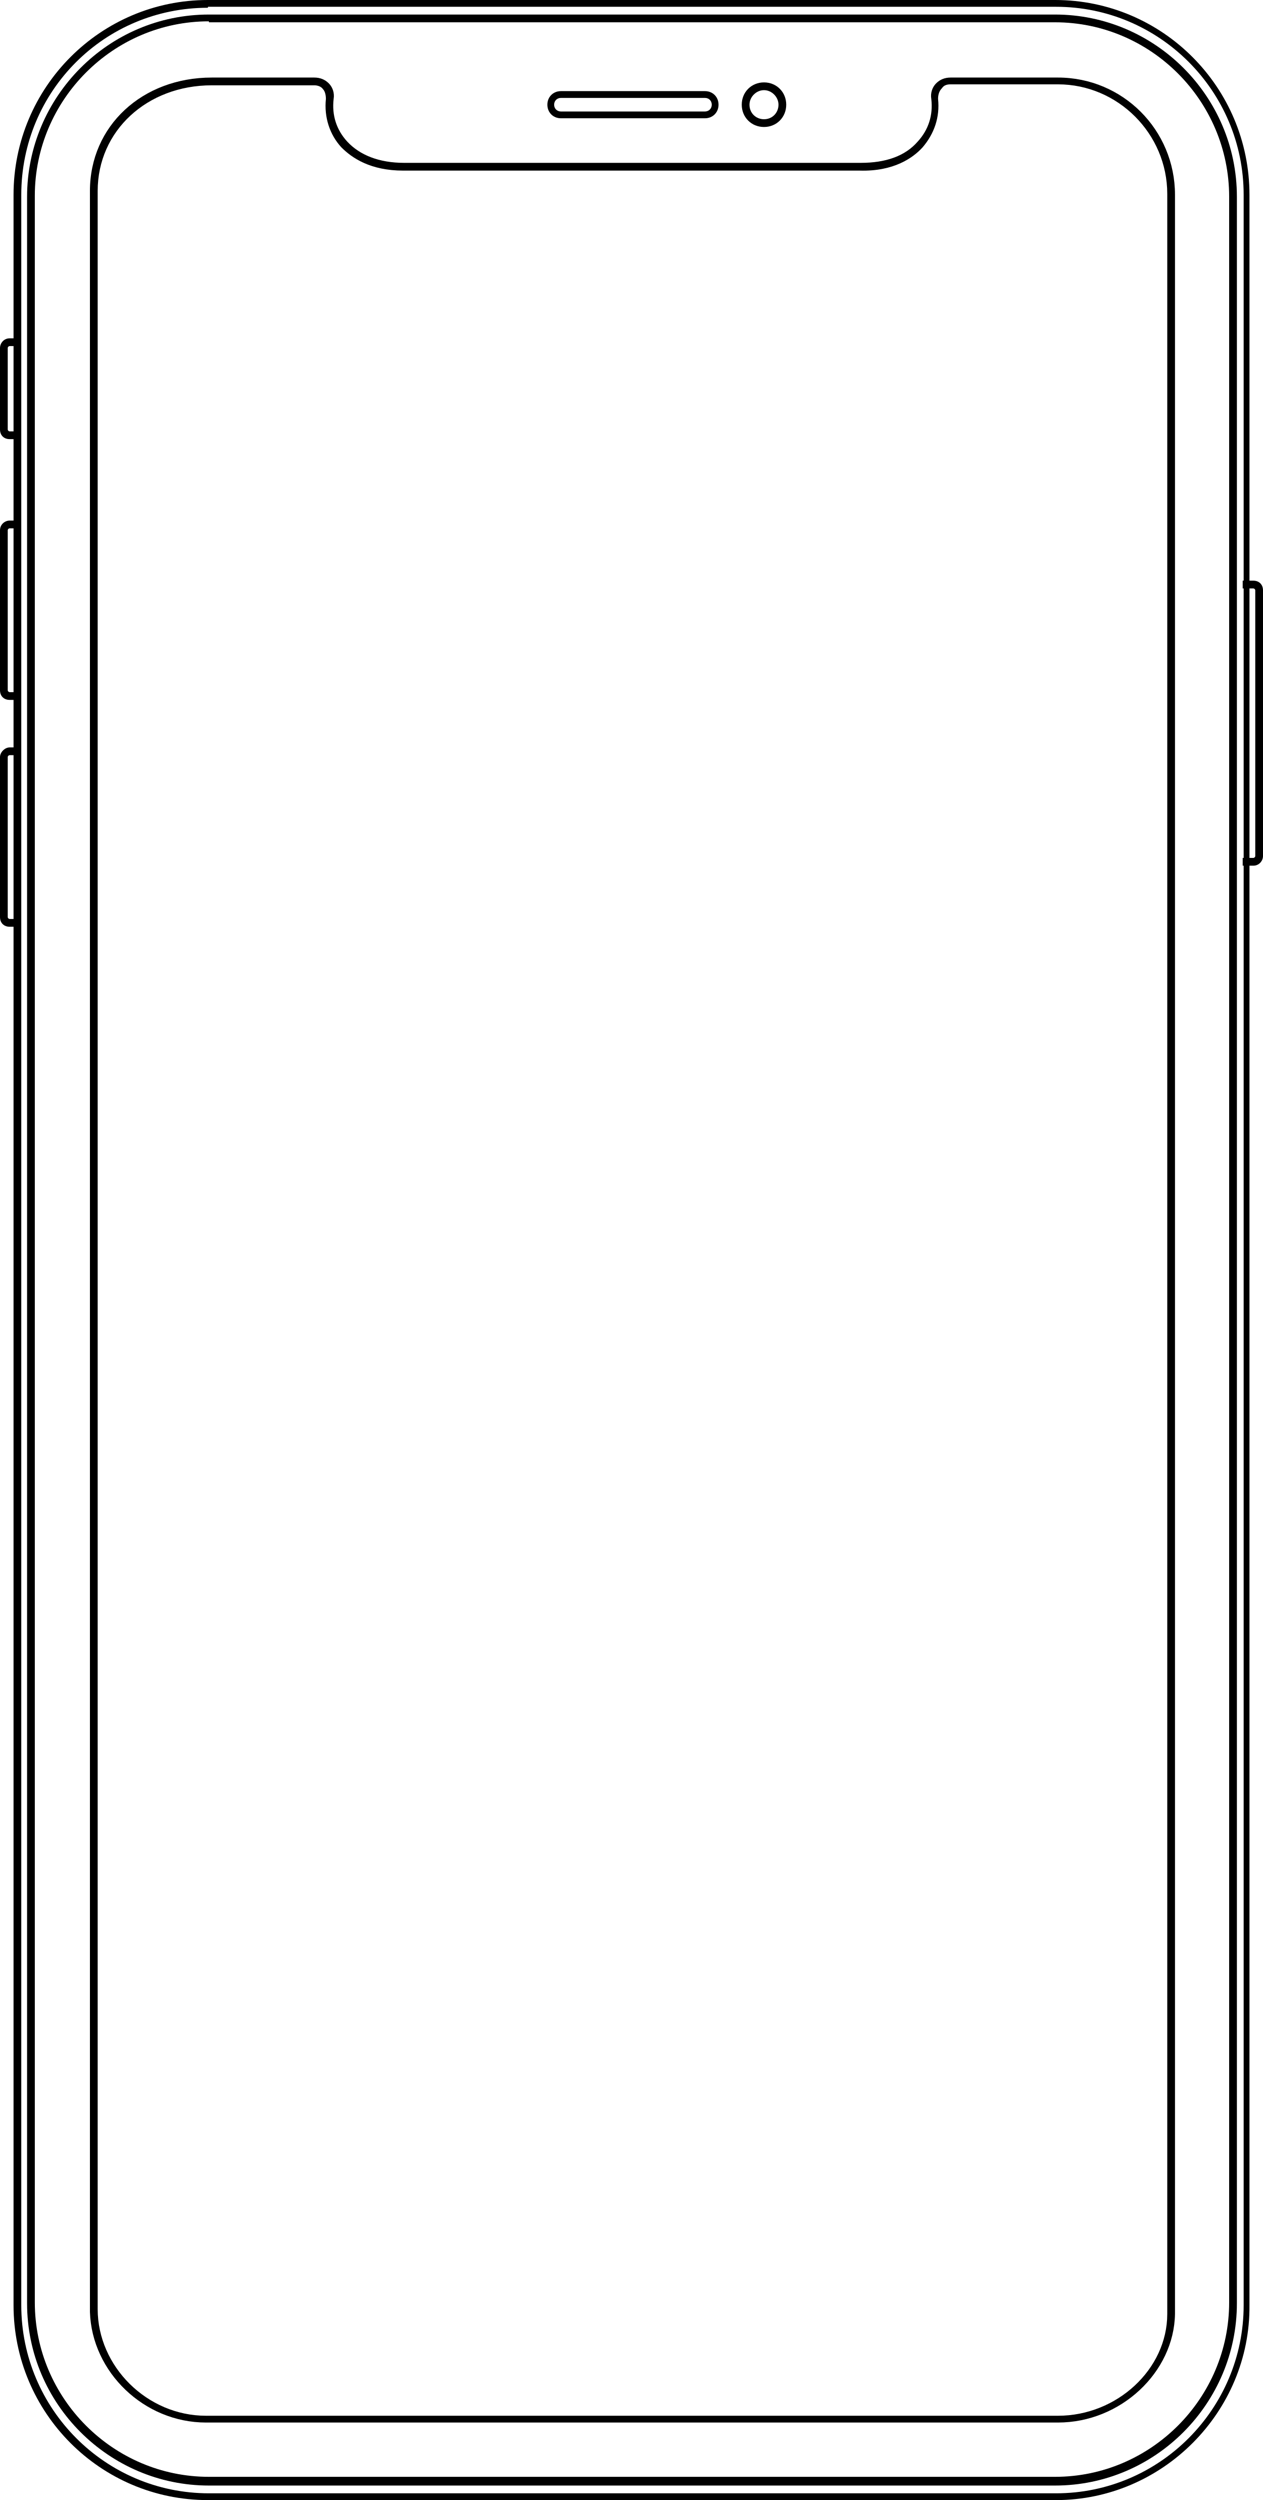 <?xml version="1.0" encoding="UTF-8"?> <svg xmlns="http://www.w3.org/2000/svg" width="1544" height="3056" viewBox="0 0 1544 3056" fill="none"> <path d="M1293.36 2961.2H251.815C176.151 2961.2 112.311 2899.59 109.946 2826.12V233.437C109.946 154.045 173.787 94.797 258.908 94.797H384.225C391.318 94.797 397.23 97.167 401.958 101.907C406.687 106.646 409.052 113.756 407.87 120.866C405.505 141.01 411.416 158.784 424.421 173.004C439.79 189.593 463.435 199.073 494.173 199.073H1052.19C1082.93 199.073 1106.57 190.778 1121.94 173.004C1134.94 158.784 1140.86 141.01 1138.49 120.866C1137.31 113.756 1139.67 106.646 1144.4 101.907C1149.13 97.167 1155.04 94.797 1162.14 94.797H1293.36C1372.57 94.797 1436.41 158.784 1436.41 238.176V2828.49C1435.23 2899.59 1370.21 2961.2 1293.36 2961.2ZM119.404 2822.56C119.404 2892.48 179.698 2952.91 251.815 2952.91H1293.36C1365.48 2952.91 1426.96 2896.03 1426.96 2828.49V236.992C1426.96 163.524 1366.66 103.092 1293.36 103.092H1162.14C1157.41 103.092 1153.86 104.277 1151.5 107.831C1147.95 111.386 1146.77 116.126 1146.77 120.866C1149.13 143.38 1142.04 163.524 1127.85 180.114C1116.03 193.148 1092.38 209.738 1051.01 208.553H492.991C452.795 208.553 430.332 193.148 417.328 180.114C403.141 164.709 396.047 143.38 398.412 120.866C398.412 116.126 397.23 111.386 394.865 109.016C392.501 105.461 387.772 104.277 384.225 104.277H258.908C179.698 104.277 119.404 159.969 119.404 233.437V2822.56Z" fill="black"></path> <path d="M1291 3056H254.18C122.952 3056 16.551 2949.35 16.551 2817.82V238.176C16.551 106.646 122.952 0 254.18 0H1289.82C1421.05 0 1527.45 106.646 1527.45 238.176V2817.82C1528.63 2948.17 1421.05 3056 1291 3056ZM254.18 9.48C127.681 9.48 26.009 111.386 26.009 238.176V2817.82C26.009 2944.61 128.863 3047.71 255.362 3047.71H1291C1417.5 3047.71 1520.35 2944.61 1520.35 2817.82V238.176C1520.35 111.386 1417.5 8.295 1291 8.295H254.18V9.48Z" fill="black"></path> <path d="M1289.82 3038.22H255.361C133.591 3038.22 33.101 2938.69 33.101 2815.45V240.545C33.101 118.495 132.408 17.773 255.361 17.773H1289.82C1411.59 17.773 1512.08 117.31 1512.08 240.545V2815.45C1512.08 2937.5 1412.77 3038.22 1289.82 3038.22ZM255.361 26.068C138.32 26.068 42.559 122.05 42.559 239.36V2814.27C42.559 2931.58 138.32 3027.56 255.361 3027.56H1289.82C1406.86 3027.56 1502.62 2931.58 1502.62 2814.27V240.545C1502.62 123.234 1406.86 27.253 1289.82 27.253H255.361V26.068Z" fill="black"></path> <path d="M861.851 144.569H685.698C676.24 144.569 669.146 137.46 669.146 127.98C669.146 118.5 676.24 111.391 685.698 111.391H861.851C871.309 111.391 878.402 118.5 878.402 127.98C878.402 137.46 871.309 144.569 861.851 144.569ZM685.698 119.685C680.969 119.685 677.422 123.24 677.422 127.98C677.422 132.72 680.969 136.275 685.698 136.275H861.851C866.58 136.275 870.127 132.72 870.127 127.98C870.127 123.24 866.58 119.685 861.851 119.685H685.698Z" fill="black"></path> <path d="M933.967 155.227C918.598 155.227 906.775 143.377 906.775 127.973C906.775 112.568 918.598 100.719 933.967 100.719C949.336 100.719 961.158 112.568 961.158 127.973C961.158 143.377 949.336 155.227 933.967 155.227ZM933.967 110.198C924.509 110.198 916.233 118.493 916.233 127.973C916.233 138.637 924.509 145.747 933.967 145.747C944.607 145.747 951.7 137.452 951.7 127.973C951.7 118.493 943.425 110.198 933.967 110.198Z" fill="black"></path> <path d="M11.822 413.551H24.827V423.03H11.822C10.64 423.03 9.458 424.215 9.458 425.4V524.936C9.458 526.121 10.64 527.306 11.822 527.306H24.827V536.786H11.822C4.729 536.786 0 532.046 0 524.936V425.4C0 419.476 4.729 413.551 11.822 413.551Z" fill="black"></path> <path d="M11.822 636.32H24.827V645.8H11.822C10.64 645.8 9.458 646.985 9.458 648.17V843.688C9.458 844.872 10.64 846.057 11.822 846.057H24.827V855.537H11.822C4.729 855.537 0 850.797 0 843.688V648.17C0 641.06 5.911 636.32 11.822 636.32Z" fill="black"></path> <path d="M1532.18 1058.17H1519.17V1048.69H1532.18C1533.36 1048.69 1534.54 1047.51 1534.54 1046.32V721.643C1534.54 720.458 1533.36 719.273 1532.18 719.273H1519.17V709.793H1532.18C1539.27 709.793 1544 714.533 1544 721.643V1046.32C1544 1052.25 1539.27 1058.17 1532.18 1058.17Z" fill="black"></path> <path d="M11.822 913.598H24.827V923.077H11.822C10.64 923.077 9.458 924.262 9.458 925.447V1120.96C9.458 1122.15 10.64 1123.33 11.822 1123.33H24.827V1132.81H11.822C4.729 1132.81 0 1128.07 0 1120.96V925.447C0 919.522 5.911 913.598 11.822 913.598Z" fill="black"></path> </svg> 